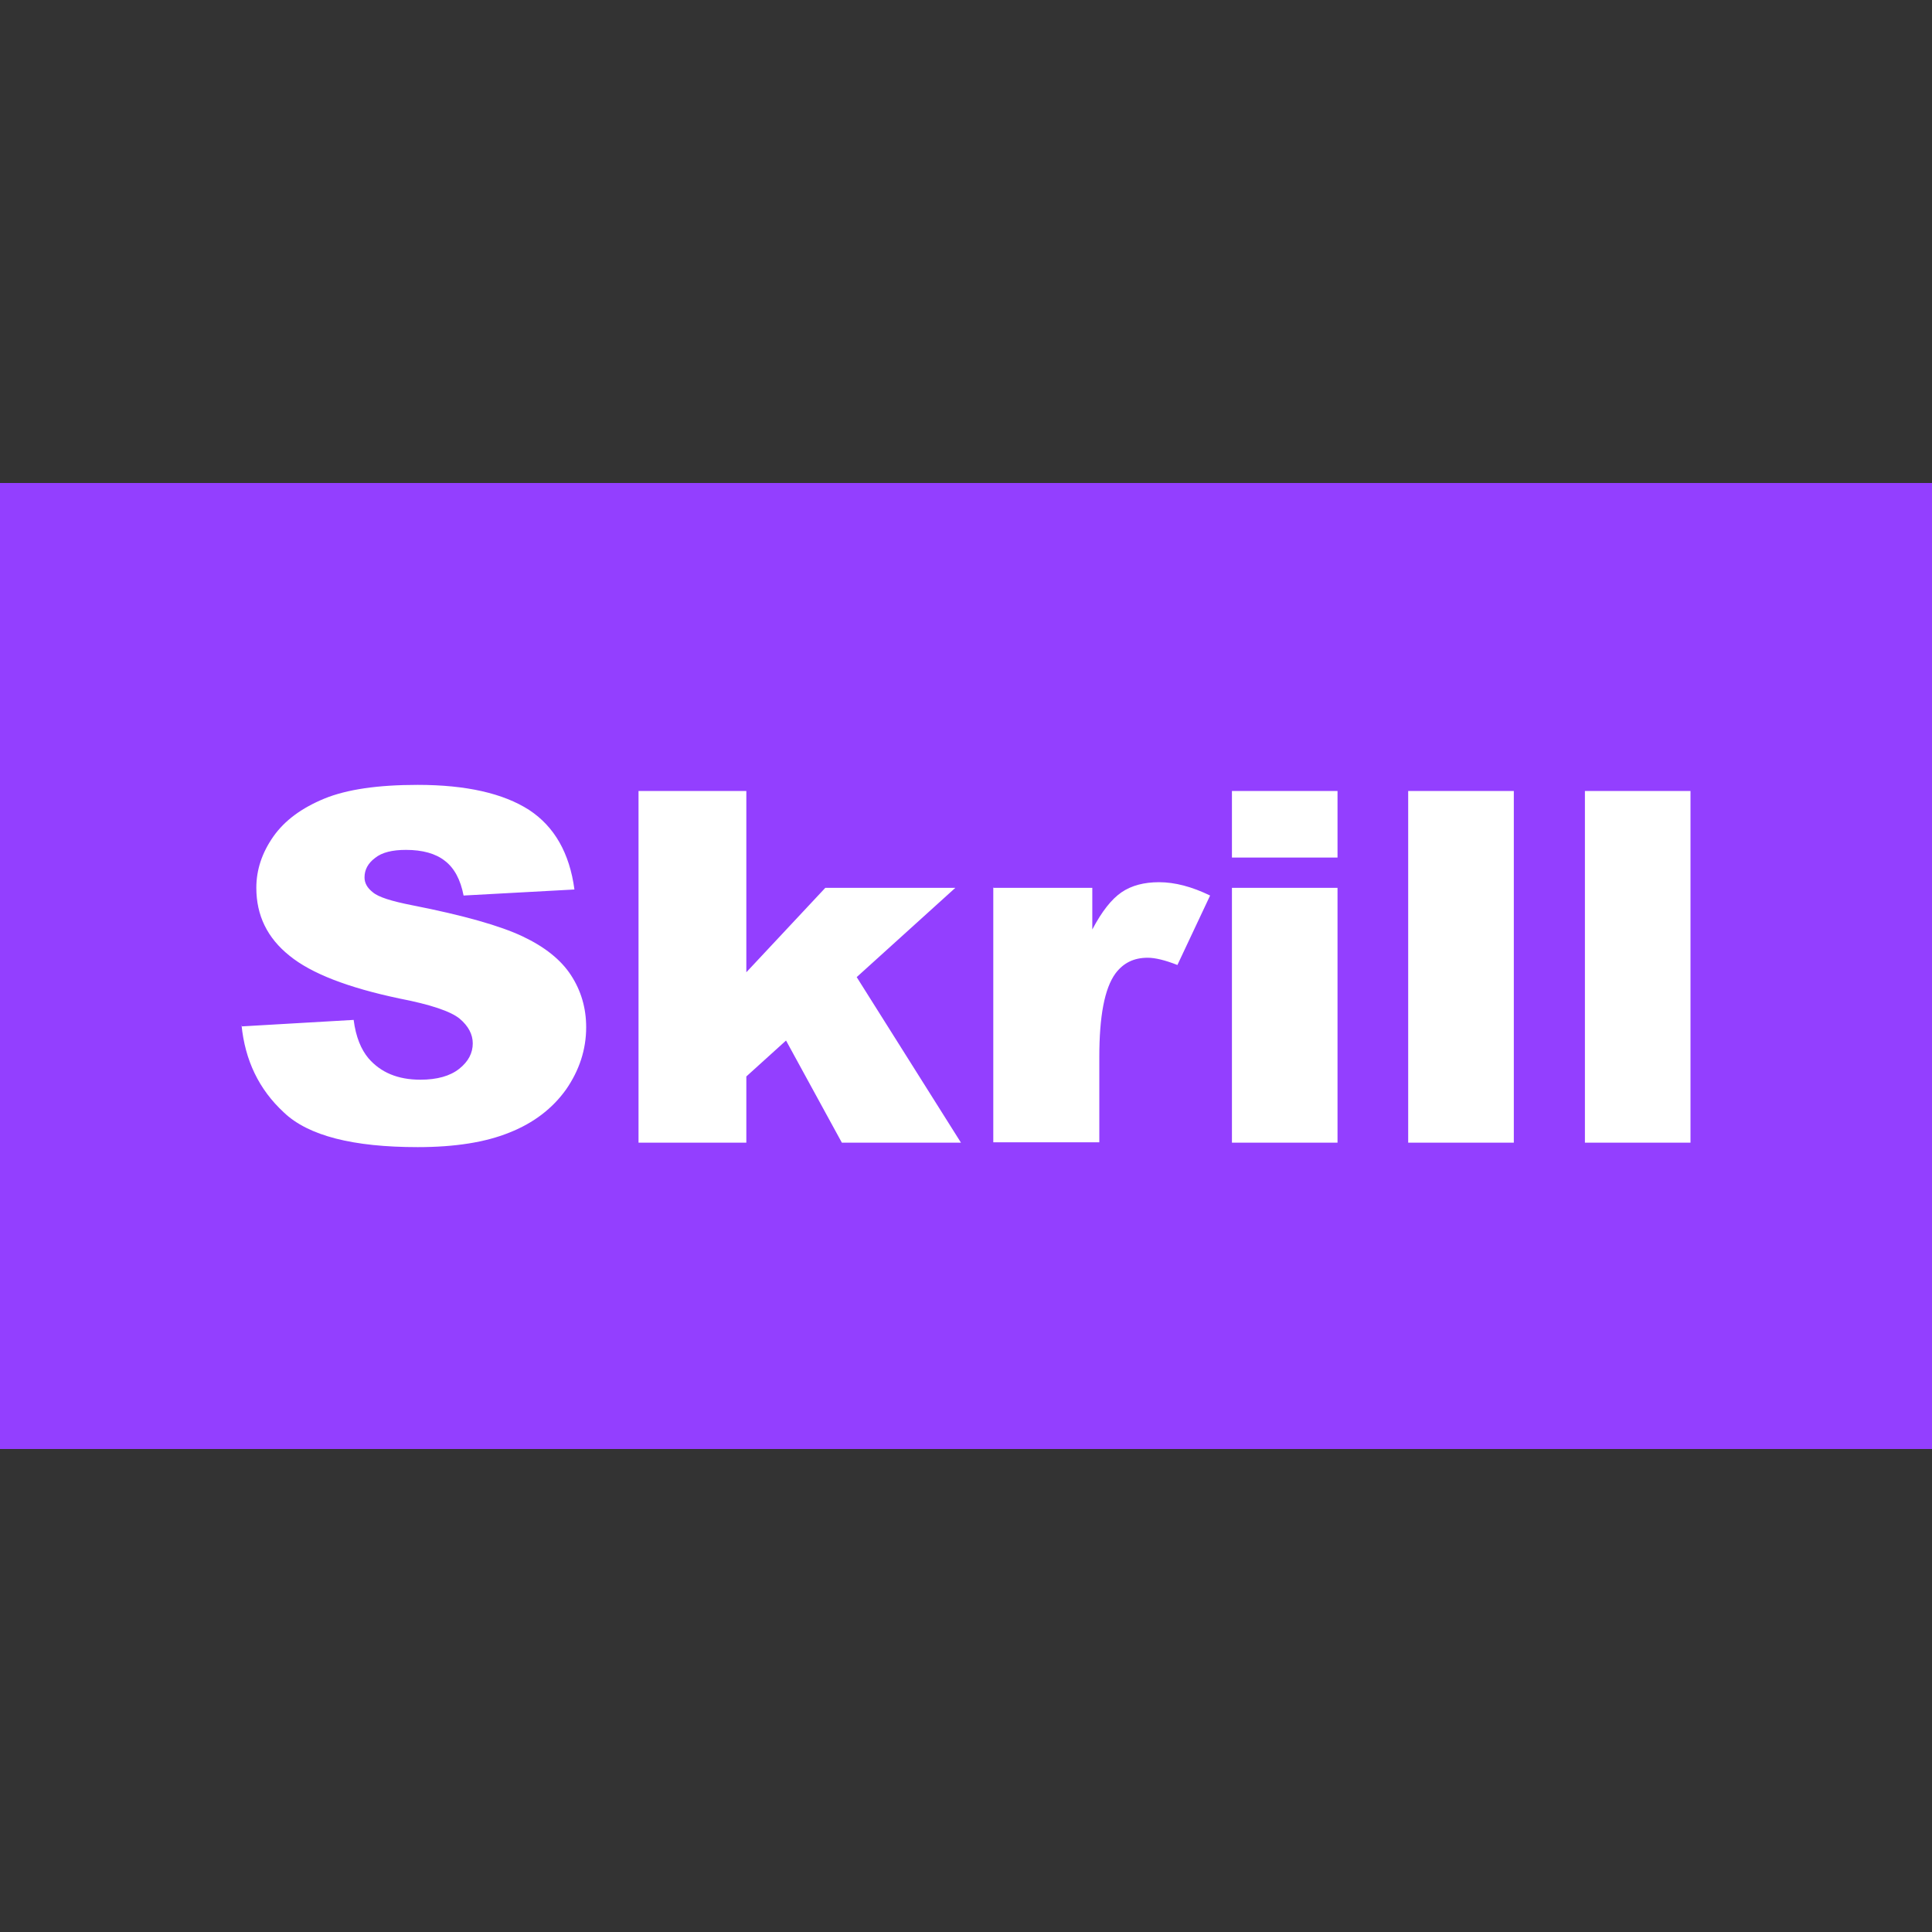 <?xml version="1.0" encoding="UTF-8" standalone="no"?>
<!-- Created with Pixodesk SVG (https://pixodesk.com) -->
<svg xmlns="http://www.w3.org/2000/svg" viewBox="0 0 40 40" text-rendering="geometricPrecision" shape-rendering="geometricPrecision" fill="none">
  <rect x="0" y="0" width="40" height="40" fill="#333333" stroke="none"/>
  <rect fill="#933fff" rx="2" ry="0" y="10" width="40" height="20"/>
  <path fill="#ffffff" d="M5.009,21.25L7.322,21.116C7.367,21.468,7.475,21.727,7.629,21.911C7.882,22.203,8.234,22.354,8.704,22.354C9.047,22.354,9.318,22.279,9.508,22.128C9.697,21.978,9.788,21.802,9.788,21.601C9.788,21.417,9.697,21.242,9.517,21.091C9.336,20.941,8.921,20.799,8.27,20.673C7.204,20.448,6.445,20.155,5.994,19.787C5.533,19.419,5.307,18.951,5.307,18.382C5.307,18.006,5.425,17.655,5.659,17.32C5.894,16.986,6.247,16.727,6.716,16.534C7.186,16.342,7.827,16.25,8.649,16.25C9.652,16.25,10.42,16.426,10.953,16.768C11.477,17.111,11.793,17.663,11.893,18.416L9.598,18.541C9.535,18.215,9.408,17.973,9.21,17.822C9.02,17.672,8.749,17.596,8.406,17.596C8.126,17.596,7.909,17.646,7.764,17.764C7.62,17.872,7.547,18.006,7.547,18.165C7.547,18.282,7.602,18.382,7.719,18.474C7.837,18.575,8.107,18.658,8.532,18.742C9.598,18.951,10.357,19.168,10.818,19.386C11.278,19.603,11.612,19.87,11.82,20.188C12.028,20.506,12.136,20.866,12.136,21.267C12.136,21.735,11.992,22.162,11.721,22.555C11.441,22.947,11.052,23.249,10.546,23.449C10.05,23.65,9.417,23.75,8.649,23.75C7.312,23.75,6.382,23.516,5.876,23.031C5.361,22.555,5.072,21.953,5,21.217L5.009,21.25zM13.22,16.376L15.452,16.376L15.452,20.13L17.087,18.382L19.779,18.382L17.737,20.23L19.896,23.658L17.43,23.658L16.274,21.543L15.452,22.287L15.452,23.658L13.22,23.658L13.22,16.376zM20.574,18.382L22.615,18.382L22.615,19.244C22.814,18.867,23.013,18.616,23.22,18.474C23.428,18.332,23.69,18.265,23.997,18.265C24.323,18.265,24.675,18.357,25.054,18.541L24.377,19.979C24.124,19.879,23.916,19.829,23.762,19.829C23.473,19.829,23.257,19.937,23.094,20.155C22.868,20.464,22.76,21.041,22.76,21.886L22.76,23.65L20.565,23.65L20.565,18.374L20.574,18.382zM25.506,16.376L27.692,16.376L27.692,17.755L25.506,17.755L25.506,16.376zM25.506,18.382L27.692,18.382L27.692,23.658L25.506,23.658L25.506,18.382zM29.155,16.376L31.342,16.376L31.342,23.658L29.155,23.658L29.155,16.376zM32.814,16.376L35,16.376L35,23.658L32.814,23.658L32.814,16.376z"/>
</svg>